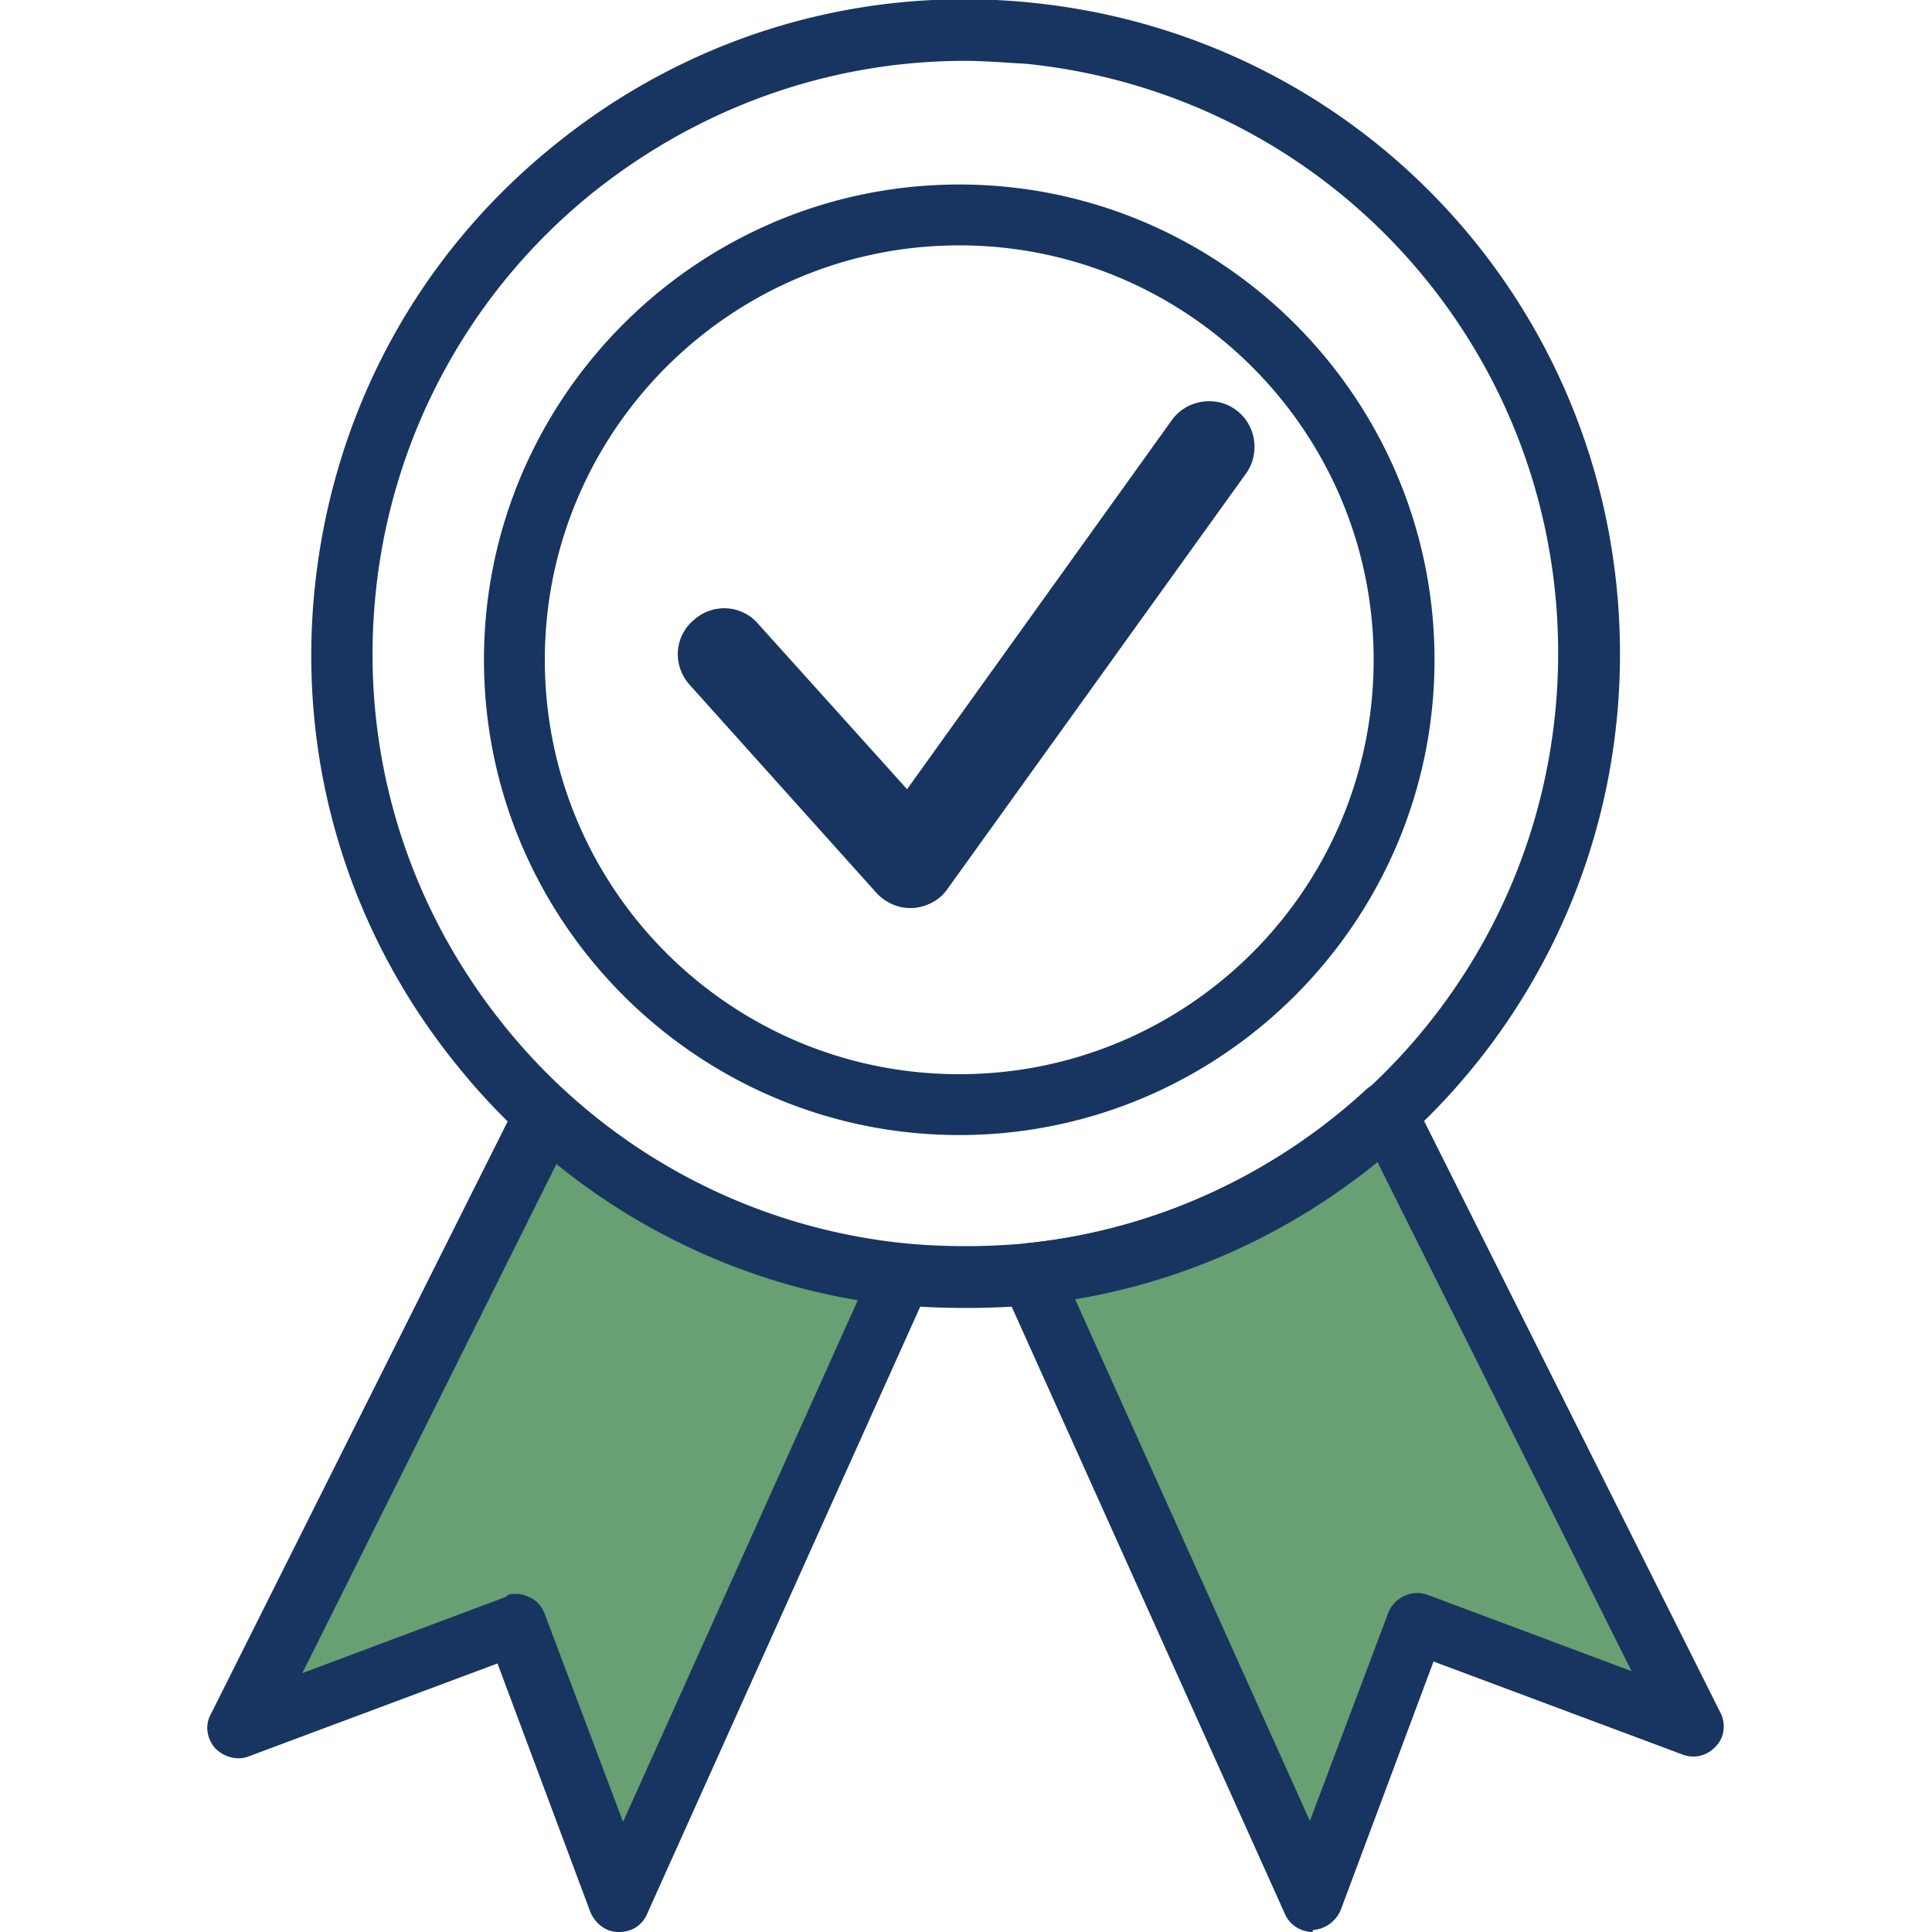 <svg xmlns="http://www.w3.org/2000/svg" viewBox="0 0 200 200" xmlns:v="https://vecta.io/nano"><path d="M100 135.4c-2.4 0-4.7-.1-7-.3-18-1.9-34.2-10.6-45.6-24.7-11.4-14-16.7-31.7-14.8-49.7s10.6-34.2 24.7-45.6C71.3 3.7 89-1.6 107 .3c34.6 3.6 60.7 32.5 60.7 67.4h0c0 34.8-26.2 63.7-60.7 67.4-2.3.2-4.6.3-7 .3zM99.9 6.3c-14 0-27.5 4.8-38.6 13.7a61.07 61.07 0 0 0-22.4 41.3c-1.7 16.3 3.1 32.3 13.4 45a61.07 61.07 0 0 0 41.3 22.4c4.1.4 8.6.4 12.7 0 31.3-3.3 55-29.6 55-61.1s-23.7-57.8-55.1-61c-2-.1-4.2-.3-6.3-.3zm-.6 111.2c-27.1 0-49.2-22.1-49.2-49.2s22.1-49.2 49.2-49.2 49.2 22.1 49.2 49.2-22.1 49.2-49.2 49.2zm0-92.1c-23.6 0-42.9 19.2-42.9 42.9s19.2 42.9 42.9 42.9 42.9-19.2 42.9-42.9-19.3-42.9-42.9-42.9z" fill="#173560"/><path d="M93.3 131.9l-29.2 64.9-10.8-28.7-28.7 10.8 31.8-63.5c10.3 9.3 23.2 15.1 36.9 16.5z" fill="#689f73"/><path d="M64.1 200H64c-1.3 0-2.4-.9-2.9-2.1l-9.6-25.7-25.7 9.6c-1.2.5-2.6.1-3.5-.8-.9-1-1.1-2.4-.5-3.5L53.6 114c.4-.9 1.3-1.5 2.3-1.7s2 .1 2.7.8c9.6 8.8 22.1 14.4 35 15.8 1 .1 1.9.7 2.4 1.6s.6 2 .1 2.9L67 198.1c-.5 1.2-1.6 1.9-2.9 1.9zm-10.7-35a3.08 3.08 0 0 1 1.3.3c.8.3 1.4 1 1.7 1.8l8.1 21.5 24.3-54c-11.4-1.9-22.2-6.8-31.2-14.1l-26.3 52.7 21.1-7.9c.2-.3.6-.3 1-.3z" fill="#173560"/><path d="M175.3 178.9l-28.7-10.8-10.8 28.7-29.2-64.9c13.8-1.4 26.7-7.3 36.9-16.6l31.8 63.6z" fill="#689f73"/><path d="M135.9 200c-1.2 0-2.4-.7-2.9-1.9l-29.2-64.9c-.4-.9-.4-2 .1-2.9s1.4-1.5 2.4-1.6c13-1.3 25.4-7 35-15.8.7-.7 1.7-1 2.7-.8a3.33 3.33 0 0 1 2.3 1.7l31.8 63.5c.6 1.2.4 2.6-.5 3.5-.9 1-2.3 1.3-3.5.8l-25.7-9.6-9.6 25.7c-.5 1.2-1.6 2-2.9 2.1v.2zm-24.6-65.5l24.3 54 8.1-21.5a3.23 3.23 0 0 1 4.1-1.9l21.1 7.9-26.3-52.7c-9.1 7.4-19.9 12.3-31.3 14.2zM94.2 94c-1.3 0-2.6-.6-3.5-1.6L71.4 70.9c-1.8-2-1.6-5 .4-6.7 2-1.8 5-1.6 6.7.4l15.4 17.1 27.4-38.2c1.5-2.1 4.5-2.6 6.6-1.1s2.6 4.5 1.1 6.6L98.1 92c-.8 1.2-2.2 1.9-3.6 2h-.3z" fill="#173560"/></svg>